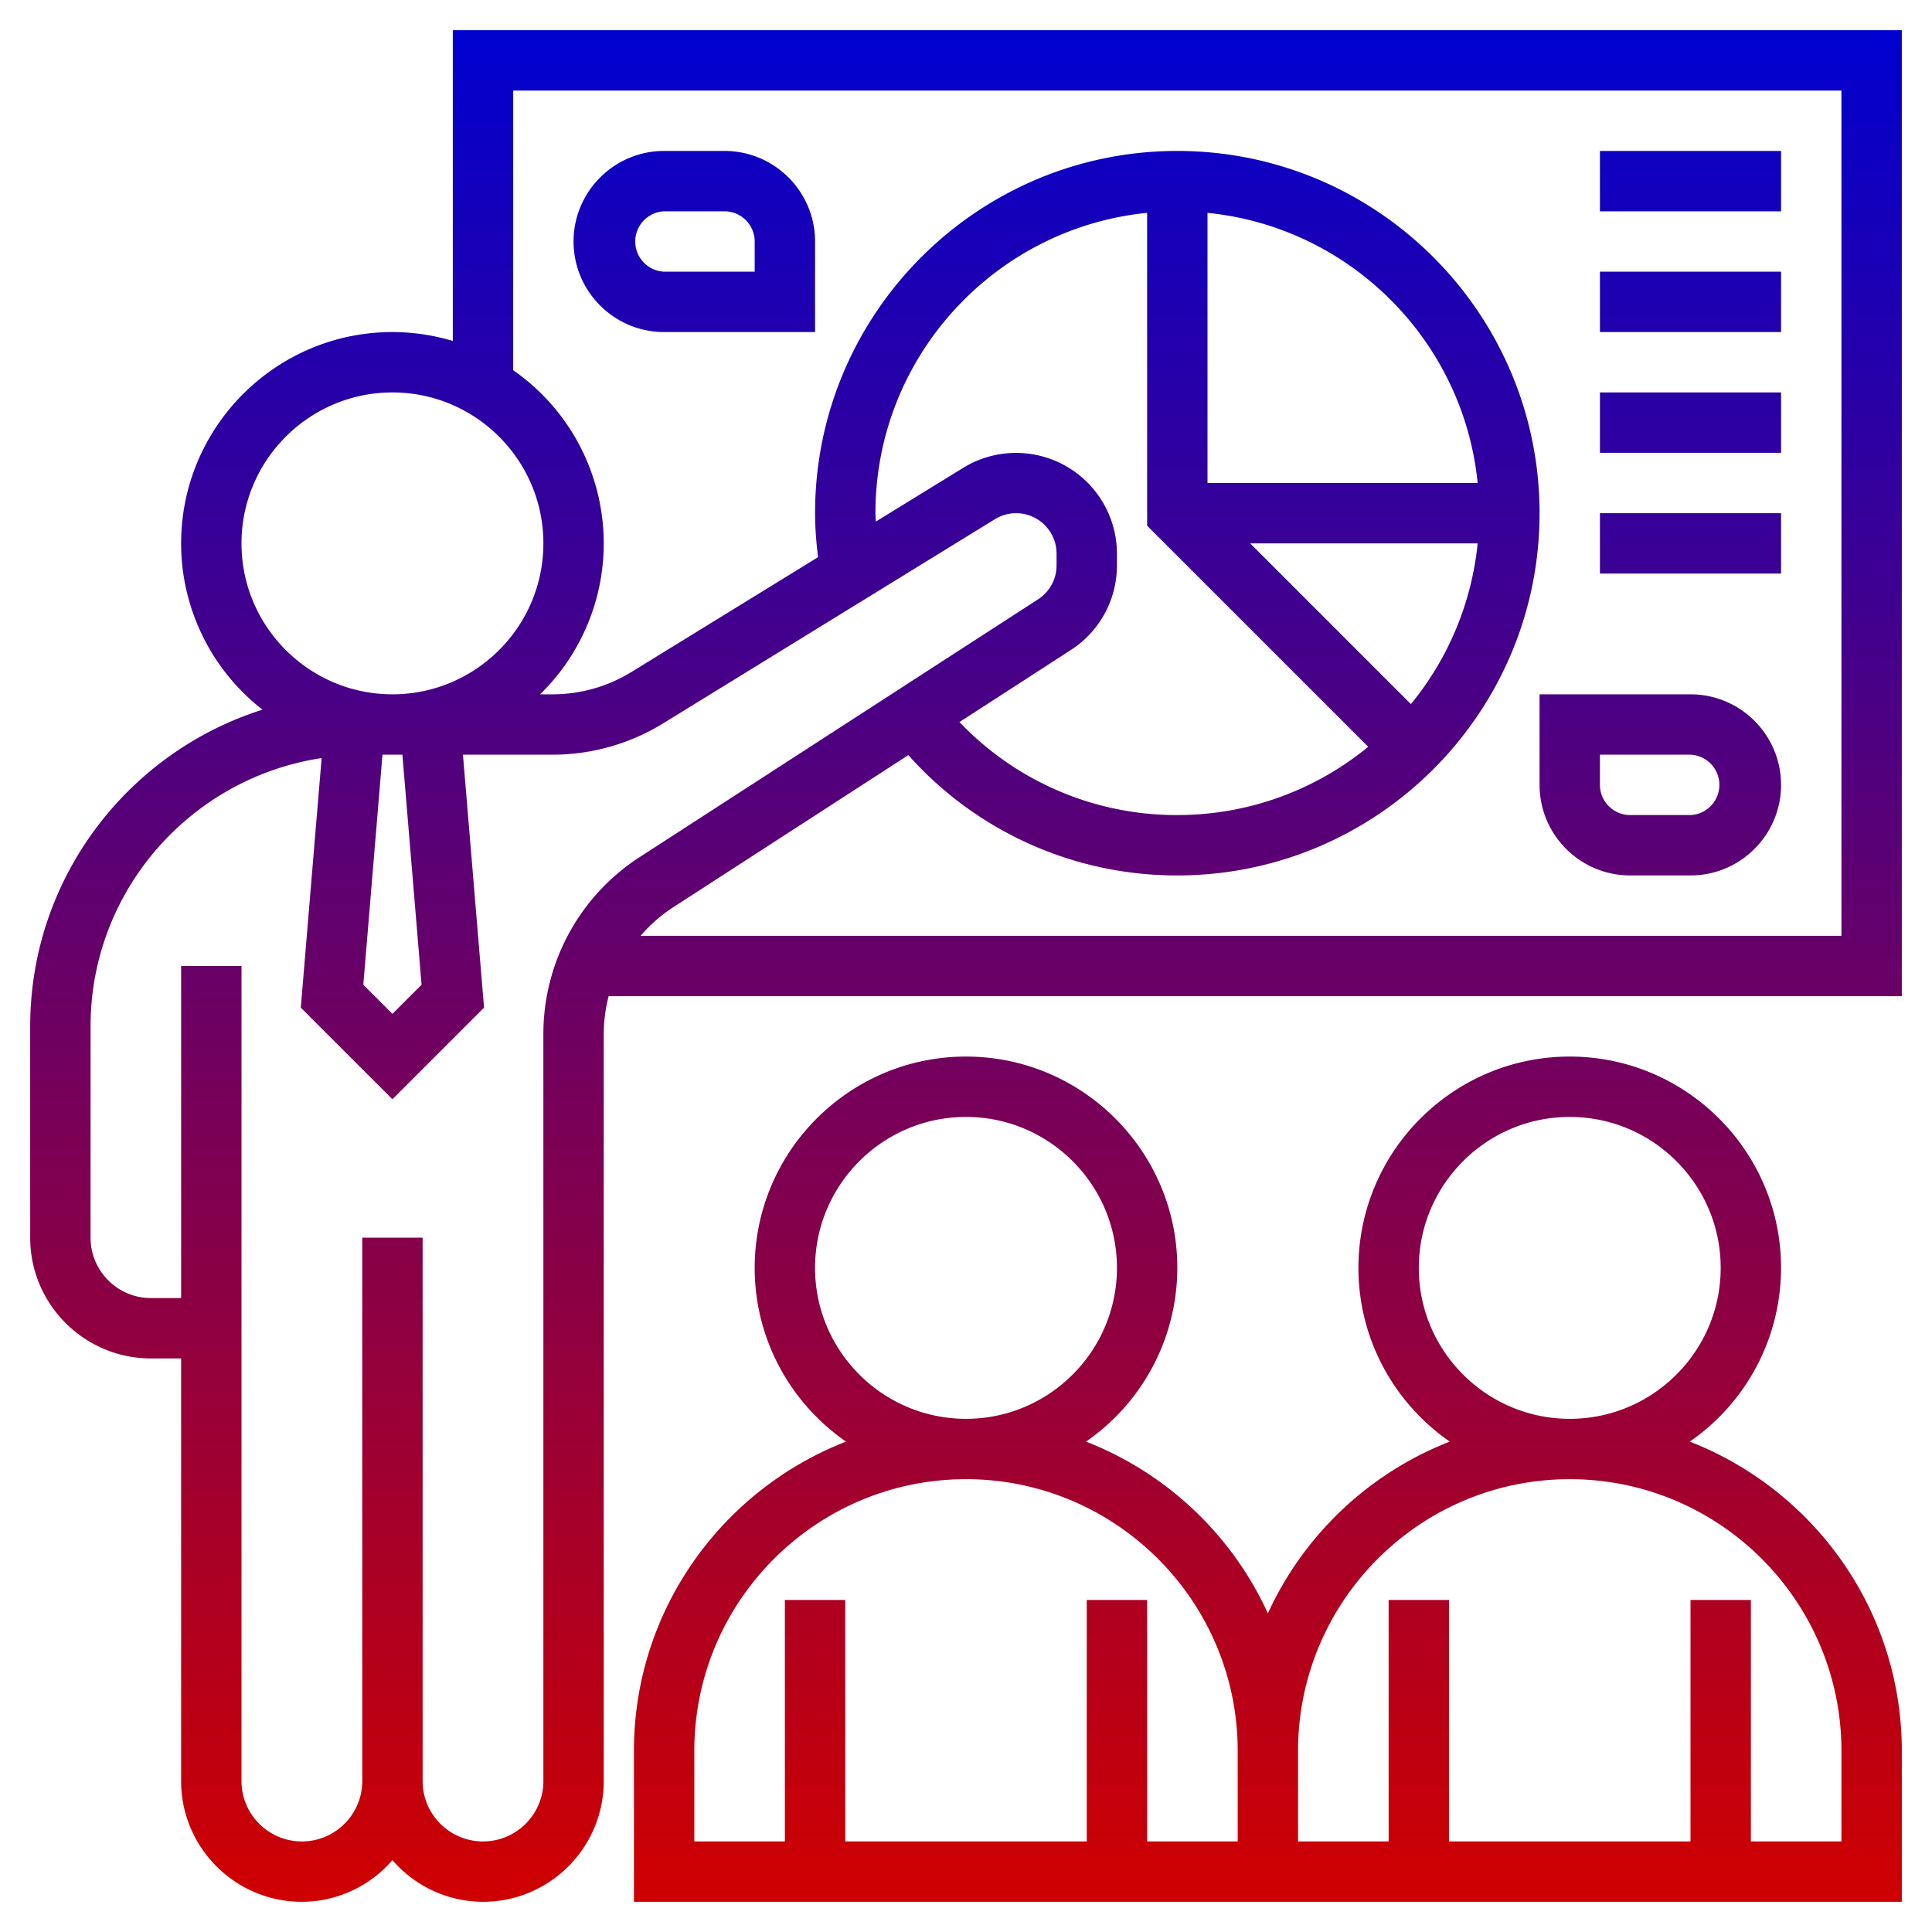 <svg height="512" viewBox="0 0 64 64" width="512" xmlns="http://www.w3.org/2000/svg"><linearGradient id="a" gradientUnits="userSpaceOnUse" x1="32" x2="32" y1="63" y2="1"><stop offset="0" stop-color="#cf0000"/><stop offset="1" stop-color="#0000cf"/></linearGradient><path d="M15 11.295A6.956 6.956 0 0 0 13 11c-3.859 0-7 3.14-7 7a6.985 6.985 0 0 0 2.696 5.509C4.24 24.915 1 29.086 1 34v7c0 2.206 1.794 4 4 4h1v14c0 2.206 1.794 4 4 4a3.974 3.974 0 0 0 3-1.382A3.974 3.974 0 0 0 16 63c2.206 0 4-1.794 4-4V34.265c0-.433.056-.857.162-1.265H63V1H15zM8 18c0-2.757 2.243-5 5-5s5 2.243 5 5-2.243 5-5 5-5-2.243-5-5zm5.965 14.621-.965.965-.965-.965L12.67 25h.66zM18 34.265V59c0 1.103-.897 2-2 2s-2-.897-2-2V41h-2v18c0 1.103-.897 2-2 2s-2-.897-2-2V32H6v11H5c-1.103 0-2-.897-2-2v-7c0-4.504 3.329-8.235 7.654-8.888l-.69 8.267L13 36.414l3.035-3.035L15.336 25h2.965a6.99 6.99 0 0 0 3.669-1.039l10.99-6.763a1.34 1.34 0 0 1 2.04 1.14v.39c0 .456-.229.875-.611 1.124l-13.192 8.536A6.973 6.973 0 0 0 18 34.265zM29 17c0-5.177 3.954-9.446 9-9.949v10.363l7.324 7.324A9.954 9.954 0 0 1 39 27a9.921 9.921 0 0 1-7.216-3.081l3.691-2.388A3.327 3.327 0 0 0 37 18.728v-.39a3.342 3.342 0 0 0-5.088-2.843l-2.9 1.784C29.01 17.186 29 17.093 29 17zm17.738 6.324L41.414 18h7.535a9.95 9.95 0 0 1-2.211 5.324zM40 16V7.051c4.717.471 8.479 4.232 8.949 8.949zM61 3v28H21.22a5.013 5.013 0 0 1 1.063-.934l7.807-5.052A11.9 11.9 0 0 0 39 29c6.617 0 12-5.383 12-12S45.617 5 39 5s-12 5.383-12 12c0 .487.04.974.099 1.457l-6.177 3.801a4.987 4.987 0 0 1-2.62.742h-.412A6.977 6.977 0 0 0 20 18a6.99 6.99 0 0 0-3-5.736V3zm-5.025 44.755A6.997 6.997 0 0 0 59 42c0-3.859-3.141-7-7-7s-7 3.141-7 7c0 2.383 1.2 4.49 3.025 5.755A11.048 11.048 0 0 0 42 53.444a11.045 11.045 0 0 0-6.025-5.689A6.997 6.997 0 0 0 39 42c0-3.859-3.141-7-7-7s-7 3.141-7 7c0 2.383 1.2 4.49 3.025 5.755C23.921 49.353 21 53.337 21 58v5h42v-5c0-4.663-2.921-8.647-7.025-10.245zM47 42c0-2.757 2.243-5 5-5s5 2.243 5 5-2.243 5-5 5-5-2.243-5-5zm-20 0c0-2.757 2.243-5 5-5s5 2.243 5 5-2.243 5-5 5-5-2.243-5-5zm14 19h-3v-8h-2v8h-8v-8h-2v8h-3v-3c0-4.963 4.037-9 9-9s9 4.037 9 9zm20 0h-3v-8h-2v8h-8v-8h-2v8h-3v-3c0-4.963 4.037-9 9-9s9 4.037 9 9zm-5-38h-5v3c0 1.654 1.346 3 3 3h2c1.654 0 3-1.346 3-3s-1.346-3-3-3zm0 4h-2c-.552 0-1-.449-1-1v-1h3a1.001 1.001 0 0 1 0 2zM22 11h5V8c0-1.654-1.346-3-3-3h-2c-1.654 0-3 1.346-3 3s1.346 3 3 3zm0-4h2c.552 0 1 .449 1 1v1h-3a1.001 1.001 0 0 1 0-2zm37 0h-6V5h6zm0 4h-6V9h6zm0 4h-6v-2h6zm0 4h-6v-2h6z" fill="url(#a)"/></svg>